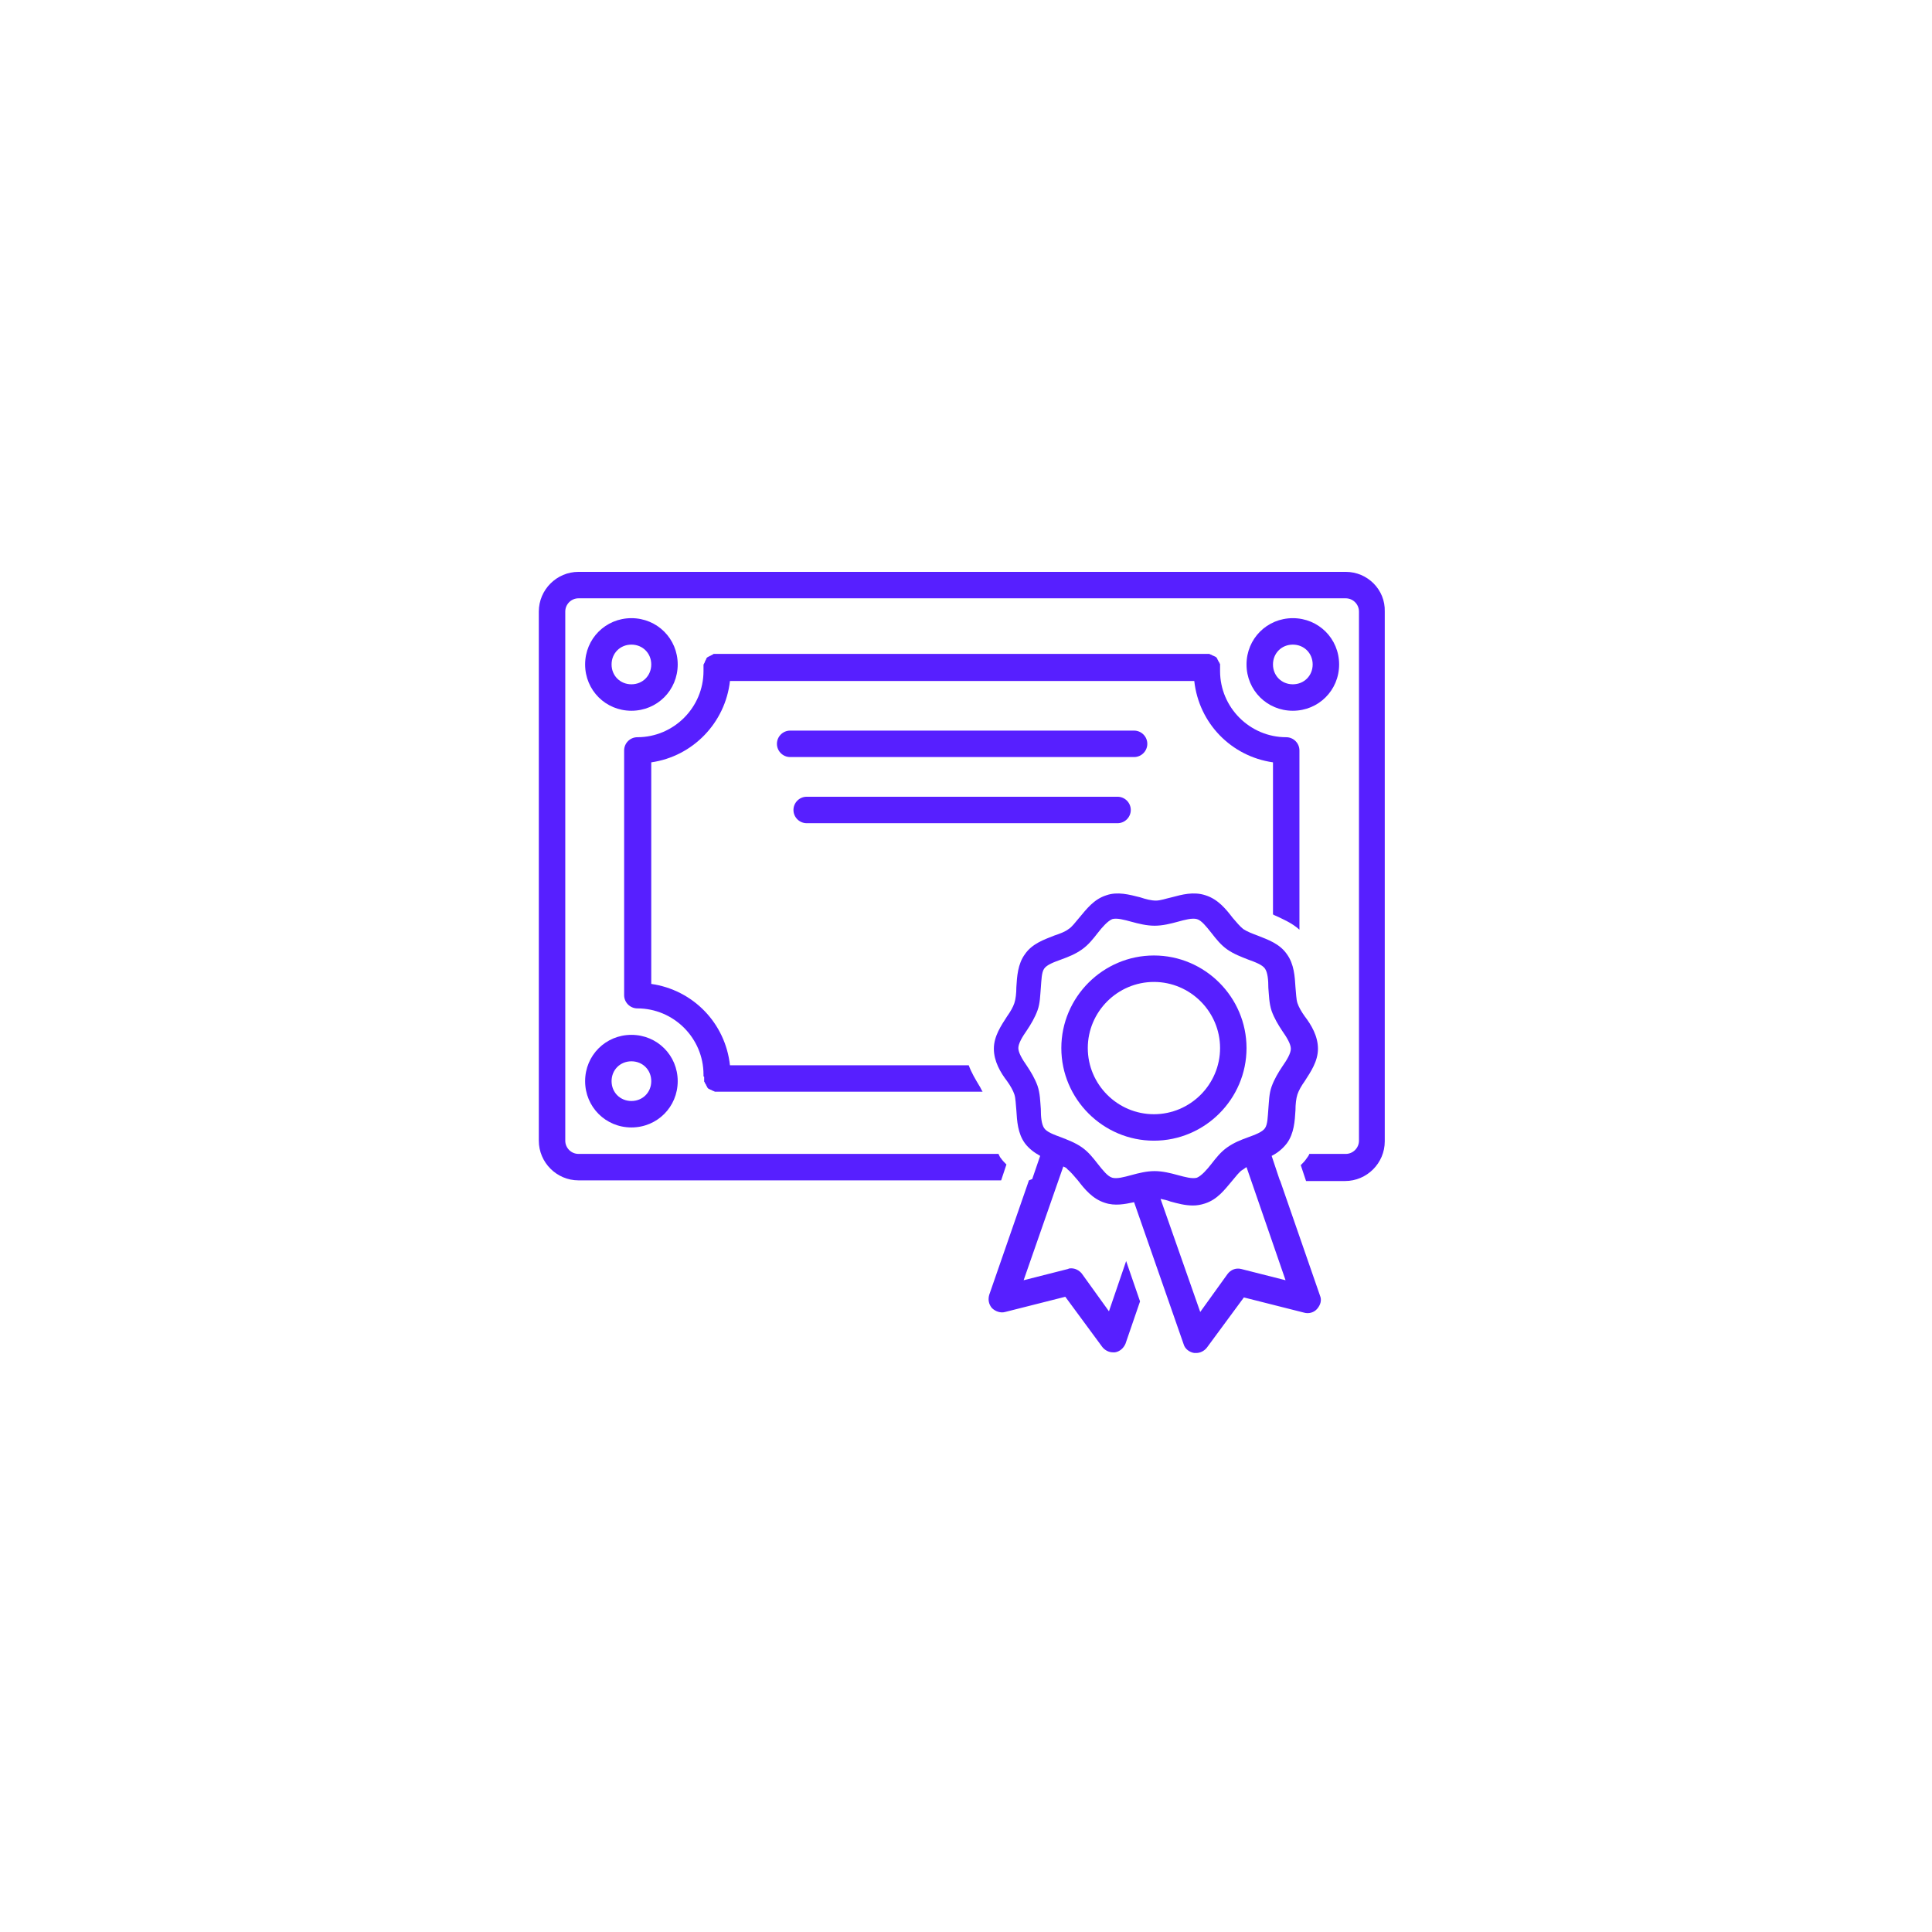 <svg xmlns="http://www.w3.org/2000/svg" xmlns:xlink="http://www.w3.org/1999/xlink" width="1200" viewBox="0 0 900 900" height="1200" preserveAspectRatio="xMidYMid meet"><defs><clipPath id="fb05abc16c"><path d="M 460 416 L 616 416 L 616 630.145 L 460 630.145 Z M 460 416 " clip-rule="nonzero"></path></clipPath><clipPath id="55c43e5675"><path d="M 251 266.395 L 645.953 266.395 L 645.953 551 L 251 551 Z M 251 266.395 " clip-rule="nonzero"></path></clipPath></defs><rect x="-90" width="1080" fill="#ffffff" y="-90" height="1080" fill-opacity="1"></rect><rect x="-90" width="1080" fill="#ffffff" y="-90" height="1080" fill-opacity="1"></rect><g clip-path="url(#fb05abc16c)"><path fill="#571fff" d="M 462.055 609.324 C 463.598 610.863 466.062 611.789 468.219 611.172 L 496.258 604.086 L 513.512 627.504 C 514.742 629.043 516.594 629.969 518.441 629.969 C 518.75 629.969 519.059 629.969 519.363 629.969 C 521.523 629.66 523.371 628.117 524.297 625.961 L 531.074 606.242 L 524.602 587.449 L 516.594 610.863 L 503.961 593.301 C 502.727 591.762 500.879 590.836 499.031 590.836 C 498.414 590.836 498.105 590.836 497.488 591.145 L 476.848 596.383 L 495.332 543.387 C 495.949 543.695 496.875 544.004 497.18 544.621 C 498.723 545.852 500.262 547.703 502.109 549.859 C 505.191 553.863 508.891 558.484 514.742 560.332 C 519.363 561.875 523.988 560.949 528.301 560.027 L 551.41 626.27 C 552.023 628.426 554.184 629.969 556.34 630.273 C 556.648 630.273 556.953 630.273 557.262 630.273 C 559.113 630.273 560.961 629.352 562.191 627.809 L 579.445 604.395 L 607.484 611.48 C 609.641 612.098 612.105 611.48 613.648 609.633 C 615.188 607.781 615.805 605.625 614.879 603.469 L 596.395 550.168 L 596.086 549.551 L 592.387 538.457 C 594.852 537.227 597.316 535.379 599.473 532.605 C 602.863 527.98 603.172 522.129 603.48 517.199 C 603.48 514.426 603.789 511.652 604.402 509.805 C 605.02 507.957 606.254 505.797 607.793 503.641 C 610.566 499.328 613.957 494.398 613.957 488.543 C 613.957 482.691 610.875 477.453 607.793 473.445 C 606.254 471.289 605.02 469.133 604.402 467.285 C 603.789 465.438 603.789 462.664 603.48 459.891 C 603.172 454.961 602.863 449.105 599.473 444.484 C 596.086 439.555 590.539 437.707 585.918 435.855 C 583.453 434.934 580.988 434.008 579.141 432.777 C 577.598 431.543 576.059 429.695 574.207 427.539 C 571.129 423.531 567.43 418.91 561.578 417.062 C 556.031 415.215 550.484 416.754 545.863 417.988 C 543.09 418.602 540.625 419.527 538.469 419.527 C 536.312 419.527 533.848 418.91 531.074 417.988 C 526.145 416.754 520.598 415.215 515.359 417.062 C 509.504 418.91 506.117 423.531 502.727 427.539 C 500.879 429.695 499.34 431.852 497.797 432.777 C 496.258 434.008 493.793 434.934 491.02 435.855 C 486.398 437.707 480.852 439.555 477.461 444.484 C 474.074 449.105 473.766 454.961 473.457 459.891 C 473.457 462.664 473.148 465.438 472.531 467.285 C 471.918 469.133 470.684 471.289 469.145 473.445 C 466.371 477.762 462.98 482.691 462.98 488.543 C 462.98 494.398 466.062 499.637 469.145 503.641 C 470.684 505.797 471.918 507.957 472.531 509.805 C 473.148 511.652 473.148 514.426 473.457 517.199 C 473.766 522.129 474.074 527.98 477.461 532.605 C 479.312 535.07 481.777 536.918 484.547 538.457 L 480.852 549.242 L 479.312 549.859 L 460.824 603.16 C 460.207 605.316 460.516 607.477 462.055 609.324 Z M 598.859 596.383 L 578.215 591.145 C 575.75 590.527 573.285 591.453 571.742 593.609 L 559.113 611.172 L 540.625 558.484 C 542.164 558.793 543.707 559.102 545.246 559.719 C 548.637 560.641 552.023 561.566 555.723 561.566 C 557.57 561.566 559.418 561.258 561.27 560.641 C 567.121 558.793 570.512 554.172 573.902 550.168 C 575.75 548.008 577.289 545.852 578.832 544.93 C 579.445 544.621 580.062 544.004 580.68 543.695 Z M 483.316 505.797 C 482.082 502.41 480.234 499.328 478.387 496.555 C 476.23 493.473 474.383 490.395 474.383 488.234 C 474.383 486.078 476.23 483 478.387 479.918 C 480.234 477.145 482.082 474.062 483.316 470.672 C 484.547 467.285 484.547 463.586 484.855 460.199 C 485.164 456.5 485.164 453.109 486.398 451.262 C 487.629 449.414 491.02 448.18 494.41 446.949 C 497.797 445.715 500.879 444.484 503.961 442.328 C 507.039 440.172 509.199 437.398 511.355 434.625 C 513.512 431.852 515.977 429.078 518.133 428.156 C 520.289 427.539 523.68 428.461 527.066 429.387 C 530.457 430.312 534.156 431.234 537.852 431.234 C 541.551 431.234 545.246 430.312 548.637 429.387 C 552.023 428.461 555.414 427.539 557.57 428.156 C 559.727 428.77 561.883 431.543 564.348 434.625 C 566.508 437.398 568.664 440.172 571.742 442.328 C 574.824 444.484 578.215 445.715 581.297 446.949 C 584.684 448.18 588.074 449.414 589.305 451.262 C 590.539 453.109 590.848 456.5 590.848 460.199 C 591.156 463.586 591.156 467.285 592.387 470.98 C 593.621 474.371 595.469 477.453 597.316 480.227 C 599.473 483.305 601.324 486.387 601.324 488.543 C 601.324 490.699 599.473 493.781 597.316 496.863 C 595.469 499.637 593.621 502.719 592.387 506.105 C 591.156 509.496 591.156 513.191 590.848 516.582 C 590.539 520.281 590.539 523.668 589.305 525.516 C 588.074 527.367 584.684 528.598 581.297 529.832 C 577.906 531.062 574.824 532.297 571.742 534.453 C 568.664 536.609 566.508 539.383 564.348 542.156 C 562.191 544.93 559.727 547.703 557.57 548.625 C 555.414 549.242 552.023 548.316 548.637 547.395 C 545.246 546.469 541.551 545.543 537.852 545.543 C 534.156 545.543 530.457 546.469 527.066 547.395 C 523.68 548.316 520.289 549.242 518.133 548.625 C 515.977 548.008 513.82 545.238 511.355 542.156 C 509.199 539.383 507.039 536.609 503.961 534.453 C 500.879 532.297 497.488 531.062 494.41 529.832 C 491.02 528.598 487.629 527.367 486.398 525.516 C 485.164 523.668 484.855 520.281 484.855 516.582 C 484.547 512.887 484.547 509.496 483.316 505.797 Z M 483.316 505.797 " fill-opacity="1" fill-rule="nonzero"></path></g><path fill="#571fff" d="M 537.543 531.371 C 561.27 531.371 580.68 511.961 580.68 488.234 C 580.68 464.512 561.27 445.102 537.543 445.102 C 513.82 445.102 494.41 464.512 494.41 488.234 C 494.41 511.961 513.82 531.371 537.543 531.371 Z M 537.543 457.426 C 554.488 457.426 568.355 471.289 568.355 488.234 C 568.355 505.184 554.488 519.047 537.543 519.047 C 520.598 519.047 506.734 505.184 506.734 488.234 C 506.734 471.289 520.598 457.426 537.543 457.426 Z M 537.543 457.426 " fill-opacity="1" fill-rule="nonzero"></path><path fill="#571fff" d="M 368.082 340.344 C 364.695 340.344 361.922 343.117 361.922 346.504 C 361.922 349.895 364.695 352.668 368.082 352.668 L 528.301 352.668 C 531.691 352.668 534.461 349.895 534.461 346.504 C 534.461 343.117 531.691 340.344 528.301 340.344 Z M 368.082 340.344 " fill-opacity="1" fill-rule="nonzero"></path><path fill="#571fff" d="M 526.762 377.316 C 526.762 373.926 523.988 371.152 520.598 371.152 L 375.785 371.152 C 372.395 371.152 369.625 373.926 369.625 377.316 C 369.625 380.707 372.395 383.477 375.785 383.477 L 520.598 383.477 C 523.988 383.477 526.762 380.707 526.762 377.316 Z M 526.762 377.316 " fill-opacity="1" fill-rule="nonzero"></path><path fill="#571fff" d="M 294.137 331.098 C 306.152 331.098 315.703 321.547 315.703 309.531 C 315.703 297.516 306.152 287.965 294.137 287.965 C 282.121 287.965 272.57 297.516 272.57 309.531 C 272.57 321.547 282.121 331.098 294.137 331.098 Z M 294.137 300.289 C 299.375 300.289 303.379 304.293 303.379 309.531 C 303.379 314.77 299.375 318.773 294.137 318.773 C 288.898 318.773 284.895 314.77 284.895 309.531 C 284.895 304.293 288.898 300.289 294.137 300.289 Z M 294.137 300.289 " fill-opacity="1" fill-rule="nonzero"></path><path fill="#571fff" d="M 294.137 525.211 C 306.152 525.211 315.703 515.656 315.703 503.641 C 315.703 491.625 306.152 482.074 294.137 482.074 C 282.121 482.074 272.57 491.625 272.57 503.641 C 272.57 515.656 282.121 525.211 294.137 525.211 Z M 294.137 494.398 C 299.375 494.398 303.379 498.402 303.379 503.641 C 303.379 508.879 299.375 512.887 294.137 512.887 C 288.898 512.887 284.895 508.879 284.895 503.641 C 284.895 498.402 288.898 494.398 294.137 494.398 Z M 294.137 494.398 " fill-opacity="1" fill-rule="nonzero"></path><path fill="#571fff" d="M 623.816 309.531 C 623.816 297.516 614.262 287.965 602.246 287.965 C 590.23 287.965 580.68 297.516 580.68 309.531 C 580.68 321.547 590.23 331.098 602.246 331.098 C 614.262 331.098 623.816 321.547 623.816 309.531 Z M 593.004 309.531 C 593.004 304.293 597.008 300.289 602.246 300.289 C 607.484 300.289 611.492 304.293 611.492 309.531 C 611.492 314.77 607.484 318.773 602.246 318.773 C 597.008 318.773 593.004 314.77 593.004 309.531 Z M 593.004 309.531 " fill-opacity="1" fill-rule="nonzero"></path><g clip-path="url(#55c43e5675)"><path fill="#571fff" d="M 626.895 266.395 L 269.488 266.395 C 259.32 266.395 251 274.715 251 284.883 L 251 531.371 C 251 541.539 259.32 549.859 269.488 549.859 L 466.371 549.859 L 468.836 542.465 C 467.91 541.539 466.988 540.613 466.371 539.691 C 465.754 539.074 465.445 538.148 465.137 537.535 L 269.488 537.535 C 266.098 537.535 263.324 534.762 263.324 531.371 L 263.324 284.883 C 263.324 281.492 266.098 278.719 269.488 278.719 L 626.895 278.719 C 630.285 278.719 633.059 281.492 633.059 284.883 L 633.059 531.371 C 633.059 534.762 630.285 537.535 626.895 537.535 L 609.949 537.535 C 609.641 538.457 609.027 539.074 608.41 540 C 607.793 540.922 606.867 541.848 605.945 542.773 L 608.41 550.168 L 626.586 550.168 C 636.754 550.168 645.074 541.848 645.074 531.68 L 645.074 284.883 C 645.383 274.715 637.062 266.395 626.895 266.395 Z M 626.895 266.395 " fill-opacity="1" fill-rule="nonzero"></path></g><path fill="#571fff" d="M 328.027 501.793 C 328.027 501.793 328.027 502.102 328.027 502.102 C 328.027 502.102 328.027 502.41 328.027 502.41 C 328.027 502.719 328.027 502.719 328.027 503.023 C 328.027 503.332 328.027 503.332 328.027 503.641 C 328.027 503.949 328.027 503.949 328.336 504.258 C 328.336 504.566 328.336 504.566 328.645 504.875 C 328.645 505.184 328.953 505.184 328.953 505.488 C 328.953 505.797 329.262 505.797 329.262 506.105 C 329.262 506.414 329.57 506.414 329.57 506.723 C 329.57 506.723 329.879 507.031 329.879 507.031 C 329.879 507.031 330.184 507.34 330.492 507.34 C 330.492 507.34 330.801 507.648 331.109 507.648 C 331.418 507.648 331.418 507.953 331.727 507.953 C 332.035 507.953 332.035 508.262 332.344 508.262 C 332.648 508.262 332.648 508.262 332.957 508.57 C 333.266 508.57 333.266 508.57 333.574 508.57 C 333.574 508.57 333.883 508.57 333.883 508.57 C 334.191 508.57 334.5 508.57 334.5 508.57 L 457.742 508.57 C 457.125 507.648 456.82 506.723 456.203 505.797 C 454.355 502.719 452.504 499.637 451.273 496.246 L 340.043 496.246 C 337.887 476.527 322.789 461.121 303.379 458.348 L 303.379 355.133 C 322.789 352.359 337.887 336.645 340.043 317.234 L 556.34 317.234 C 558.496 336.953 573.594 352.359 593.004 355.133 L 593.004 425.996 C 593.312 425.996 593.312 426.305 593.621 426.305 C 597.625 428.156 601.938 430.004 605.328 433.086 L 605.328 349.586 C 605.328 346.195 602.555 343.426 599.164 343.426 C 582.219 343.426 568.355 329.559 568.355 312.613 C 568.355 312.305 568.355 311.996 568.355 311.688 C 568.355 311.688 568.355 311.379 568.355 311.379 C 568.355 311.379 568.355 311.07 568.355 311.07 C 568.355 311.07 568.355 310.766 568.355 310.766 C 568.355 310.457 568.355 310.457 568.355 310.148 C 568.355 309.84 568.355 309.84 568.355 309.531 C 568.355 309.223 568.355 309.223 568.047 308.914 C 568.047 308.605 568.047 308.605 567.738 308.301 C 567.738 307.992 567.43 307.992 567.43 307.684 C 567.43 307.375 567.121 307.375 567.121 307.066 C 567.121 306.758 566.812 306.758 566.812 306.449 C 566.812 306.449 566.508 306.141 566.508 306.141 C 566.508 306.141 566.199 305.836 565.891 305.836 C 565.891 305.836 565.582 305.527 565.273 305.527 C 564.965 305.527 564.965 305.219 564.656 305.219 C 564.348 305.219 564.348 304.91 564.043 304.91 C 563.734 304.91 563.734 304.91 563.426 304.602 C 563.117 304.602 563.117 304.602 562.809 304.602 C 562.809 304.602 562.5 304.602 562.5 304.602 C 562.5 304.602 562.191 304.602 562.191 304.602 C 562.191 304.602 561.883 304.602 561.883 304.602 L 334.191 304.602 C 334.191 304.602 333.883 304.602 333.883 304.602 C 333.883 304.602 333.574 304.602 333.574 304.602 C 333.574 304.602 333.266 304.602 333.266 304.602 C 332.957 304.602 332.957 304.602 332.648 304.602 C 332.344 304.602 332.344 304.602 332.035 304.91 C 331.727 304.91 331.727 305.219 331.418 305.219 C 331.109 305.219 331.109 305.527 330.801 305.527 C 330.492 305.527 330.492 305.836 330.184 305.836 C 329.879 305.836 329.879 306.141 329.57 306.141 C 329.57 306.141 329.262 306.449 329.262 306.449 C 329.262 306.449 328.953 306.758 328.953 307.066 C 328.953 307.375 328.645 307.375 328.645 307.684 C 328.645 307.992 328.336 307.992 328.336 308.301 C 328.336 308.605 328.336 308.605 328.027 308.914 C 328.027 309.223 328.027 309.223 327.719 309.531 C 327.719 309.84 327.719 309.84 327.719 310.148 C 327.719 310.457 327.719 310.457 327.719 310.766 C 327.719 310.766 327.719 311.07 327.719 311.07 C 327.719 311.07 327.719 311.379 327.719 311.379 C 327.719 311.379 327.719 311.688 327.719 311.688 C 327.719 311.996 327.719 312.305 327.719 312.613 C 327.719 329.559 313.855 343.426 296.91 343.426 C 293.52 343.426 290.746 346.195 290.746 349.586 L 290.746 463.586 C 290.746 466.977 293.52 469.75 296.91 469.75 C 313.855 469.75 327.719 483.613 327.719 500.559 C 327.719 500.867 327.719 501.176 327.719 501.484 C 328.027 501.484 328.027 501.484 328.027 501.793 Z M 328.027 501.793 " fill-opacity="1" fill-rule="nonzero"></path></svg>